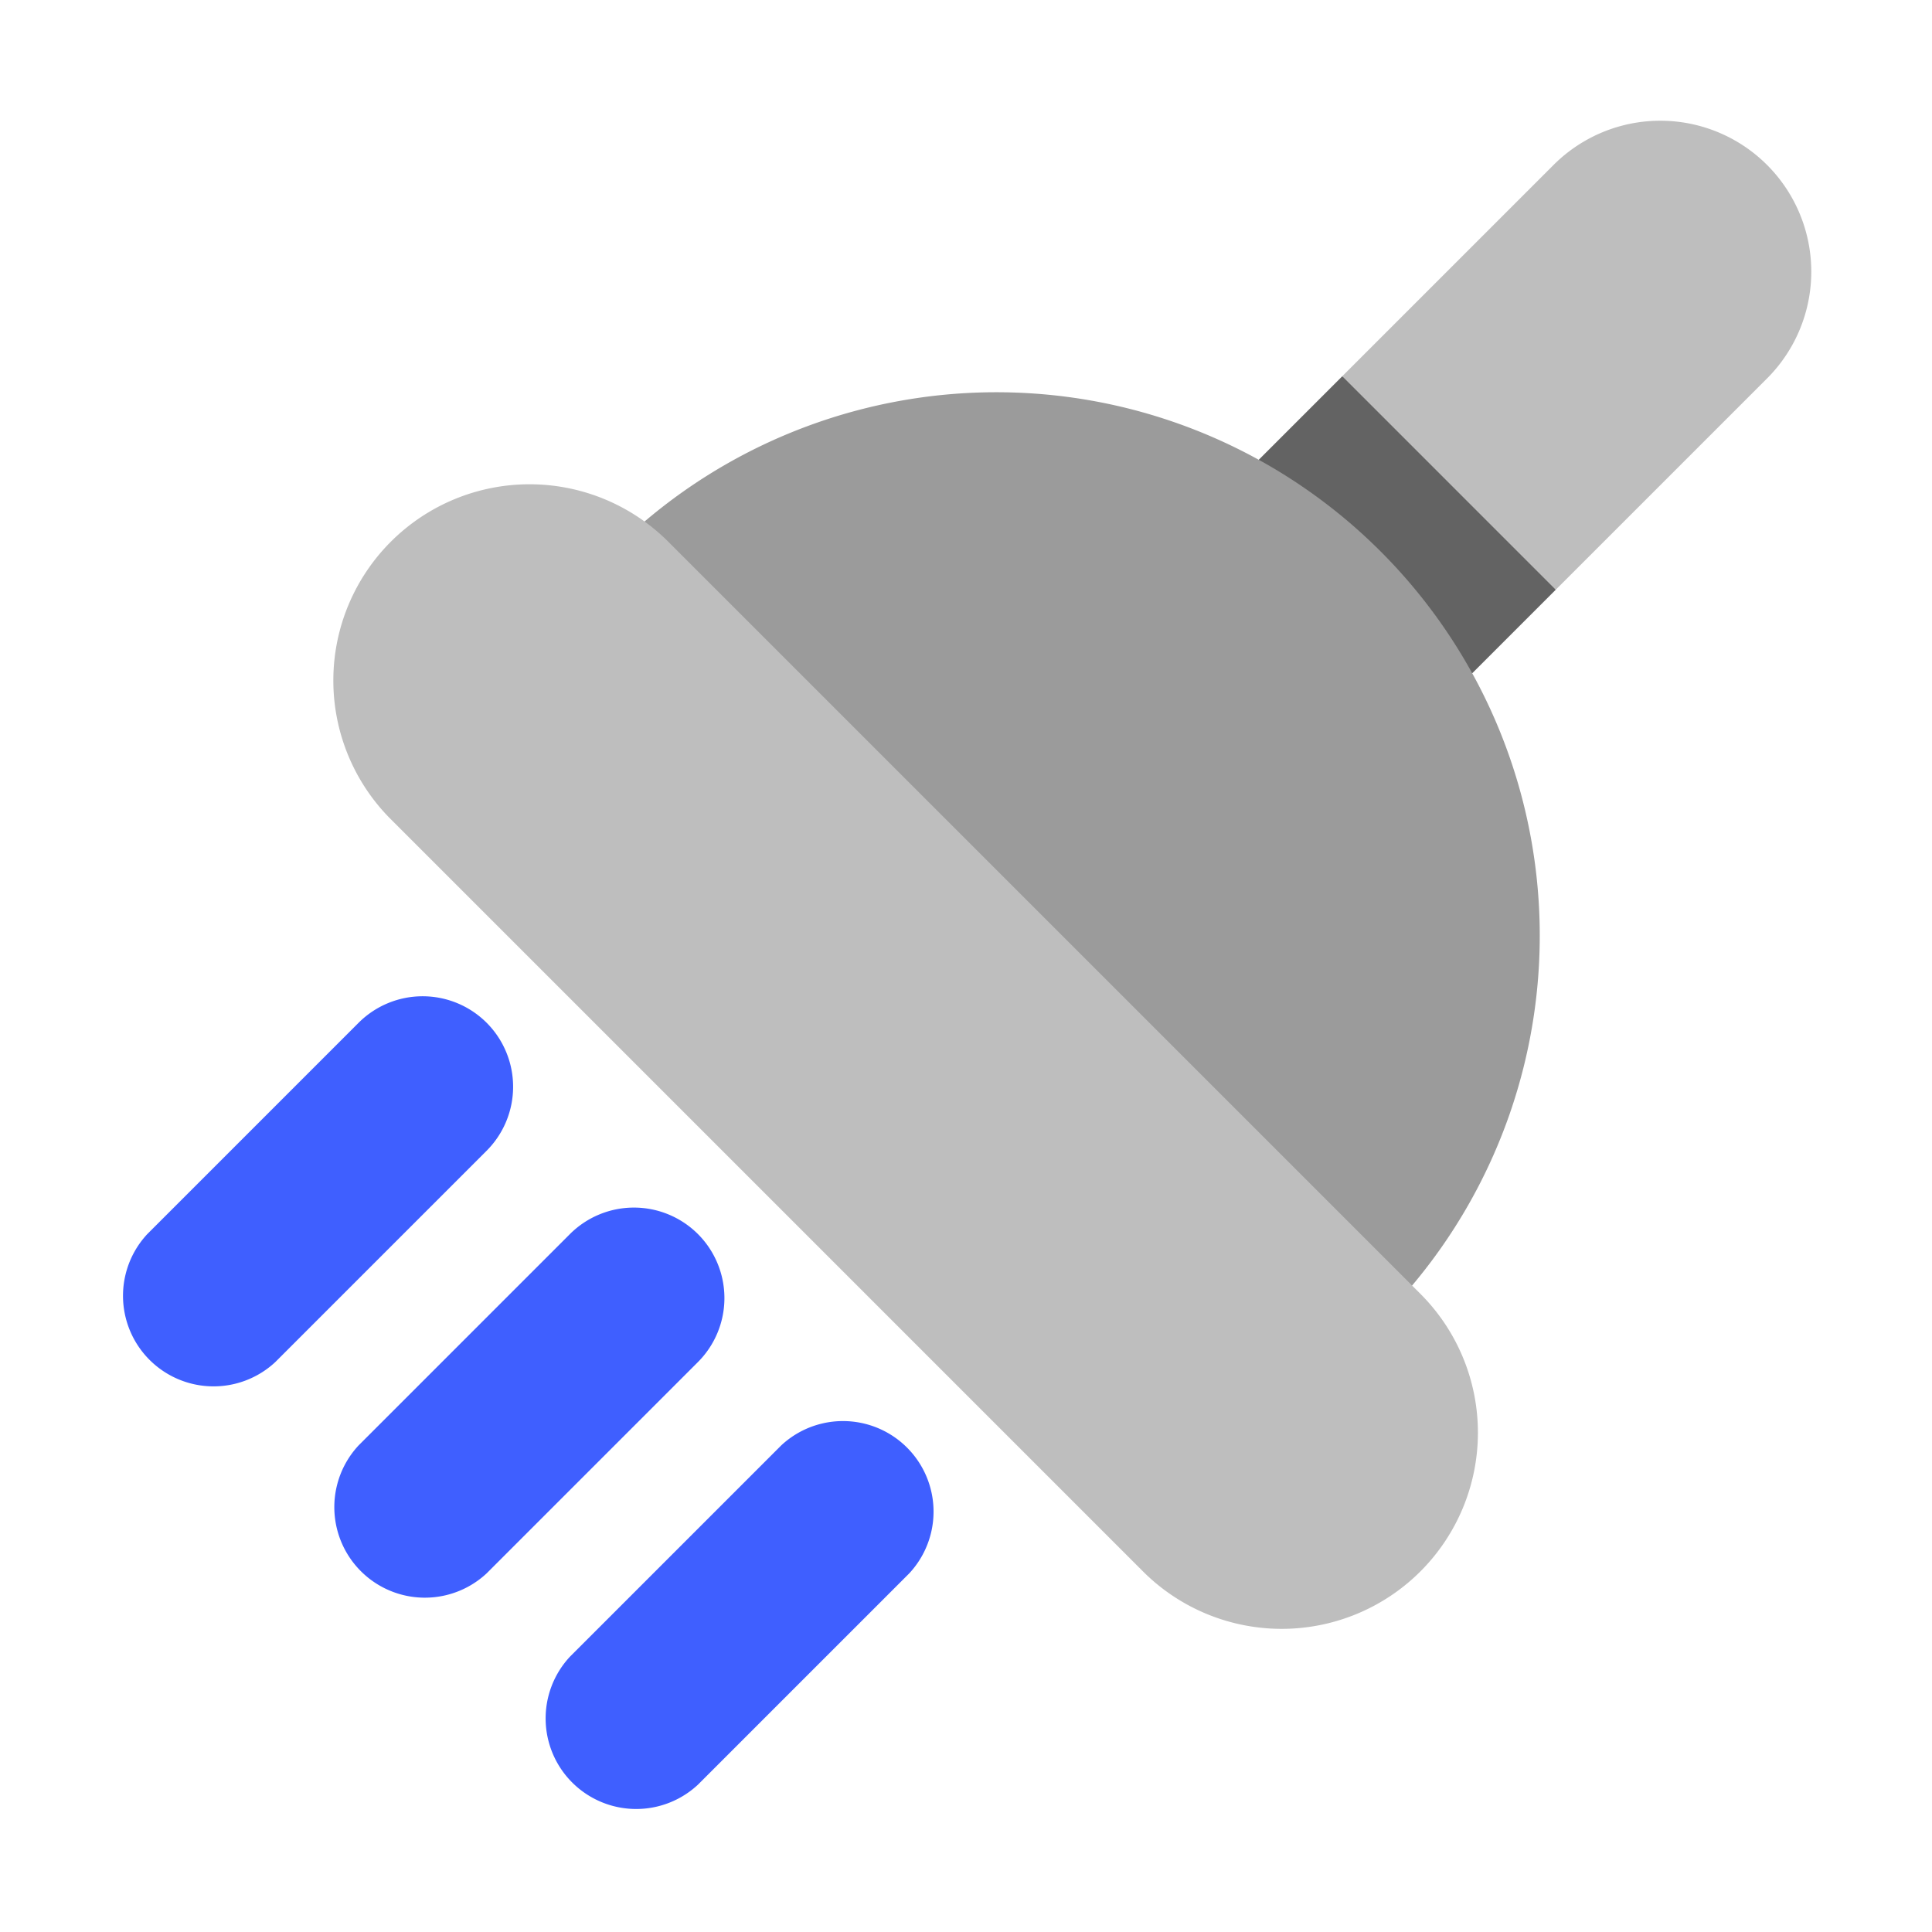 <svg xmlns="http://www.w3.org/2000/svg" fill="none" viewBox="0 0 32 32"><path fill="#636363" d="m20.232 8.232 2-2L24.5 7.5l1.268 2.268-2 2z"/><path fill="#9B9B9B" d="M23.345 21.344A9 9 0 0 0 10.656 8.655L15.5 16.5z"/><path fill="#BEBEBE" d="M29.268 2.732a2.5 2.5 0 0 1 0 3.536l-3.5 3.5-3.536-3.536 3.5-3.5a2.5 2.5 0 0 1 3.536 0M11.048 8.952a3.25 3.25 0 0 0-4.596 4.596l12.5 12.5a3.25 3.25 0 0 0 4.596-4.596z"/><path fill="#3F5FFF" d="M8.06 16.94a1.5 1.5 0 0 1 0 2.12l-3.5 3.5a1.5 1.5 0 0 1-2.12-2.12l3.5-3.5a1.5 1.5 0 0 1 2.12 0M11.56 20.44a1.5 1.5 0 0 1 0 2.12l-3.5 3.5a1.5 1.5 0 0 1-2.12-2.12l3.5-3.5a1.5 1.5 0 0 1 2.12 0M15.06 26.06a1.5 1.5 0 0 0-2.12-2.12l-3.5 3.5a1.5 1.5 0 0 0 2.12 2.12z"/></svg>